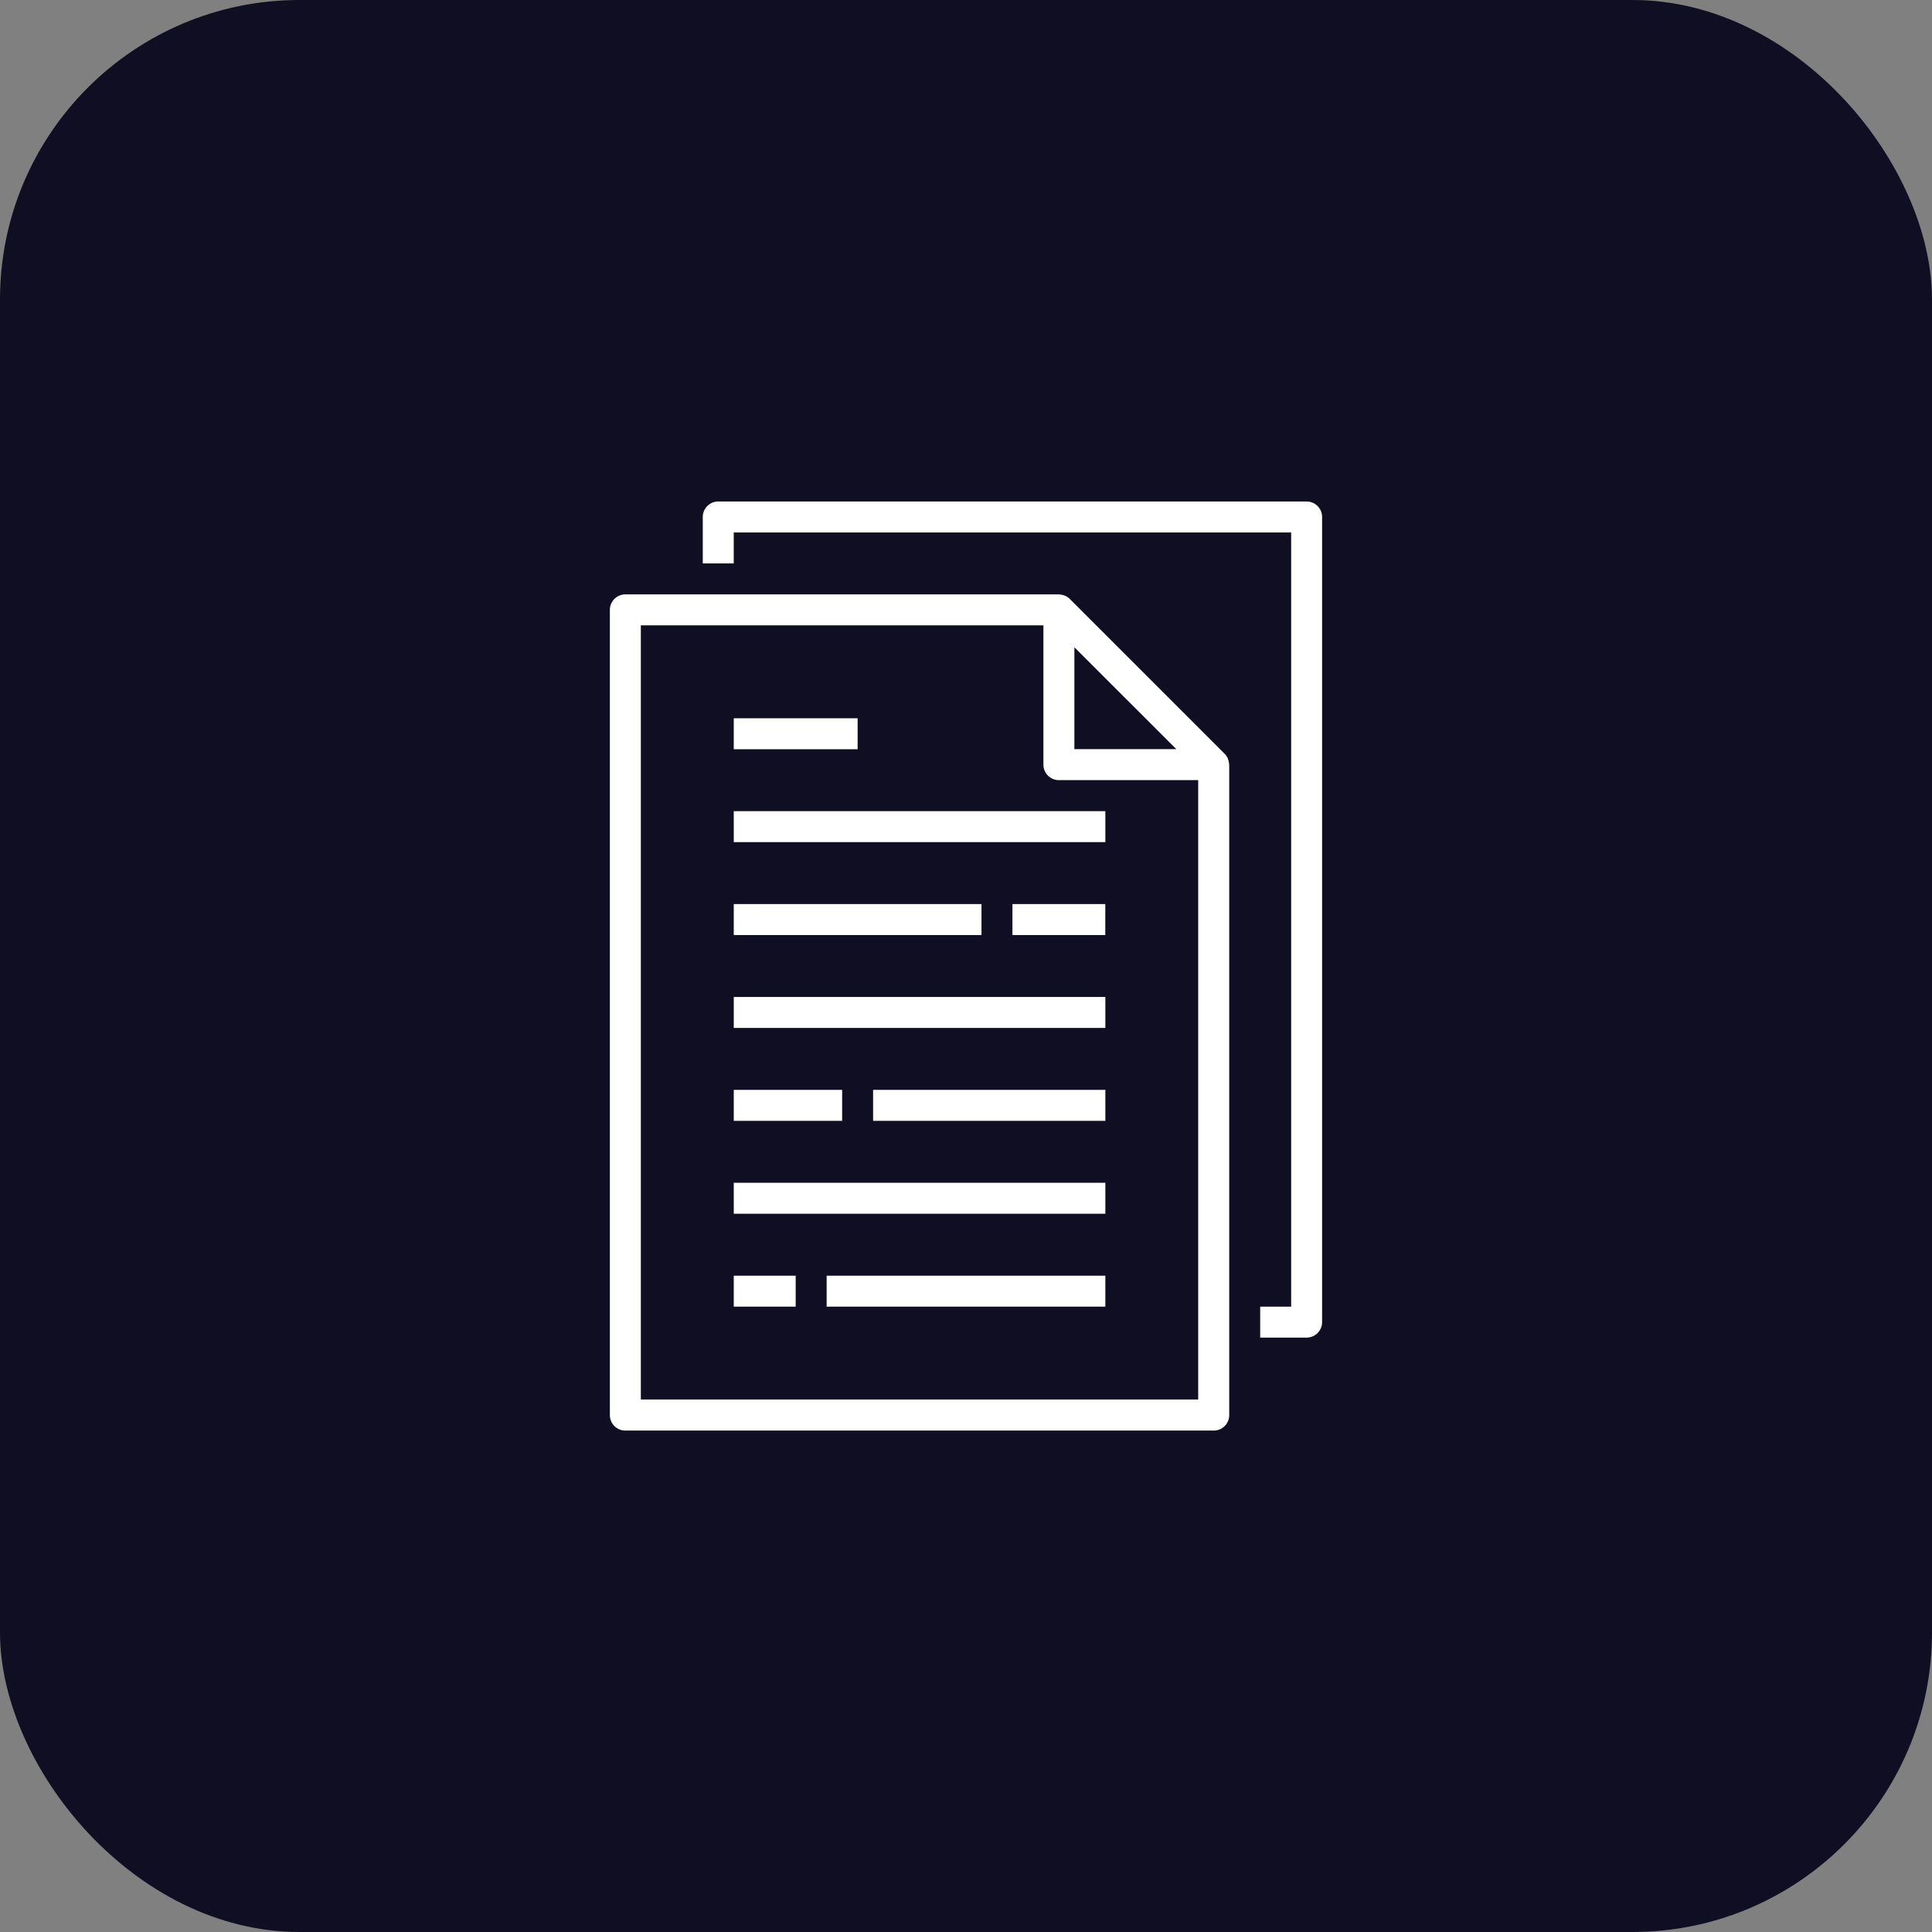 <svg xmlns="http://www.w3.org/2000/svg" width="129" height="129" viewBox="0 0 129 129"><rect x="0" y="0" width="129" height="129" fill="#808080" stroke="none"/><defs><style>.a{fill:#100e22;}.b{fill:#fff;}</style></defs><g transform="translate(-892 -420)"><g transform="translate(189)"><g transform="translate(-159 -87)"><g transform="translate(-25 260)"><g transform="translate(179)"><g transform="translate(-1349 647)"><g transform="translate(111 -574)"><g transform="translate(-190 -162)"><g transform="translate(-236 148)"><rect class="a" width="129" height="129" rx="20" transform="translate(2372 188)"/></g></g></g></g></g></g></g></g><g transform="translate(932.612 453.485)"><path class="b" d="M.109,57.936V111.7a1.034,1.034,0,0,0,1.034,1.034H40.43a1.034,1.034,0,0,0,1.034-1.034V68.275c0-.023-.011-.043-.013-.065a.975.975,0,0,0-.053-.266c-.012-.033-.02-.065-.034-.1a1.023,1.023,0,0,0-.207-.3L30.818,57.205a1,1,0,0,0-.3-.207.934.934,0,0,0-.095-.034,1.025,1.025,0,0,0-.268-.054c-.017,0-.038-.008-.06-.008H1.143A1.034,1.034,0,0,0,.109,57.936Zm37.824,9.3H31.125V60.432ZM2.177,58.97h26.88v9.3a1.034,1.034,0,0,0,1.034,1.034h9.3v41.354H2.177Zm0,0" transform="translate(0 -50.699)"/><path class="b" d="M94.227,53.76v2.067h3.1a1.034,1.034,0,0,0,1.034-1.034V1.034A1.034,1.034,0,0,0,97.328,0H58.042a1.034,1.034,0,0,0-1.034,1.034v3.1h2.068V2.067H96.294V53.76Zm0,0" transform="translate(-50.696)"/><path class="b" d="M75.977,189.668h24.812v2.067H75.977Zm0,0" transform="translate(-67.596 -168.991)"/><path class="b" d="M75.977,132.766h8.271v2.068H75.977Zm0,0" transform="translate(-67.596 -118.292)"/><path class="b" d="M75.977,246.566H92.518v2.068H75.977Zm0,0" transform="translate(-67.596 -219.686)"/><path class="b" d="M246.676,246.566h6.2v2.068h-6.2Zm0,0" transform="translate(-219.687 -219.686)"/><path class="b" d="M75.977,303.465h24.812v2.068H75.977Zm0,0" transform="translate(-67.596 -270.382)"/><path class="b" d="M75.977,417.266h24.812v2.068H75.977Zm0,0" transform="translate(-67.596 -371.777)"/><path class="b" d="M161.324,360.367h15.508v2.068H161.324Zm0,0" transform="translate(-143.639 -321.081)"/><path class="b" d="M75.977,360.367h7.237v2.068H75.977Zm0,0" transform="translate(-67.596 -321.081)"/><path class="b" d="M75.977,474.168h4.135v2.067H75.977Zm0,0" transform="translate(-67.596 -422.475)"/><path class="b" d="M132.875,474.168h18.609v2.067H132.875Zm0,0" transform="translate(-118.292 -422.475)"/></g></g></svg>